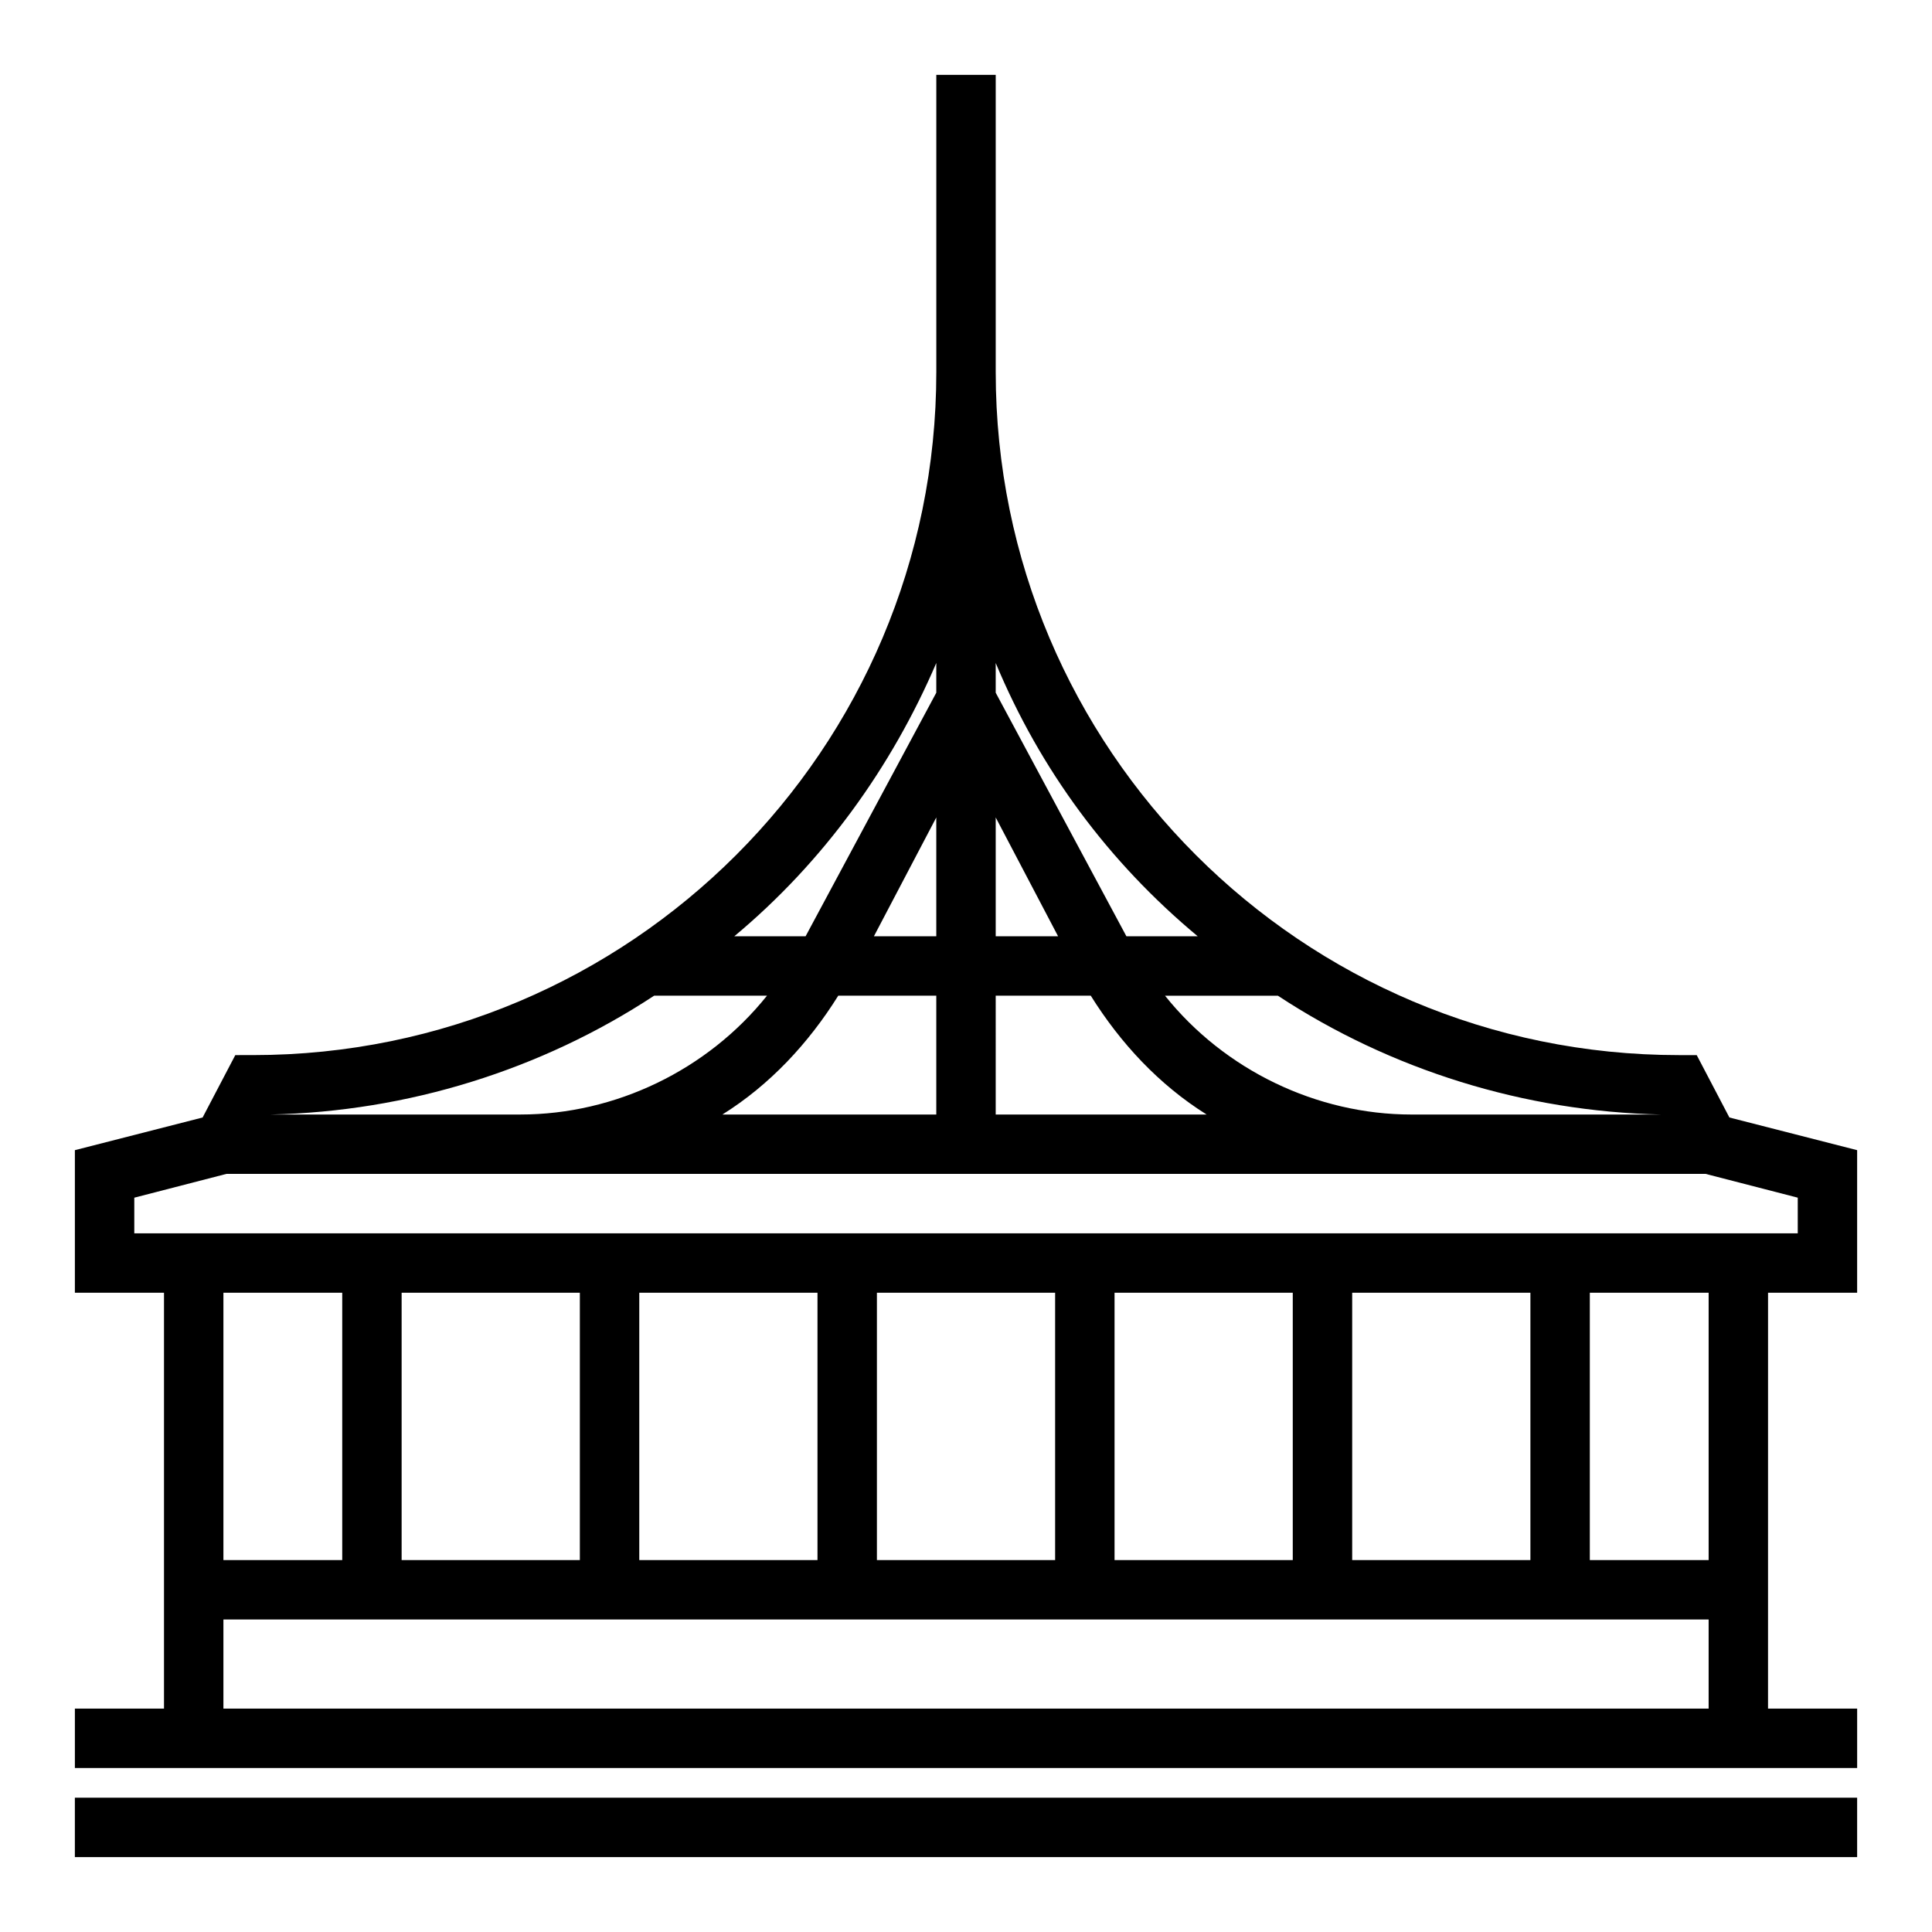 <?xml version="1.0" encoding="UTF-8"?>
<!-- Uploaded to: ICON Repo, www.iconrepo.com, Generator: ICON Repo Mixer Tools -->
<svg fill="#000000" width="800px" height="800px" version="1.1" viewBox="144 144 512 512" xmlns="http://www.w3.org/2000/svg">
 <g>
  <path d="m636.16 486.59v-37.785l-33.852-8.66-8.66-16.531h-4.723c-99.977 0-181.05-81.082-181.05-181.05v-78.723h-15.742v78.719c0 99.977-81.082 181.05-181.05 181.05l-4.727 0.004-8.66 16.531-33.852 8.66v37.785h23.617v110.21l-23.617 0.004v15.742h472.32v-15.742h-23.617l0.004-110.21zm-51.957-47.23h-66.125c-25.191 0-49.594-11.809-65.336-31.488h29.914c29.914 19.68 65.336 30.699 101.55 31.488zm-176.33-119.66c11.809 28.34 29.914 52.742 53.531 72.422h-18.895l-34.637-64.551zm0 40.934 16.531 31.488h-16.531zm0 47.234h25.191c7.871 12.594 18.105 23.617 30.699 31.488h-55.891zm-15.746-88.168v7.871l-34.637 64.551h-18.895c23.617-19.68 41.727-44.867 53.531-72.422zm-16.531 72.422 16.531-31.488v31.488zm16.531 15.746v31.488h-56.68c12.594-7.871 22.828-18.895 30.699-31.488zm-176.33 31.488c36.211-0.789 71.637-11.809 101.55-31.488h29.914c-15.742 19.68-40.148 31.488-65.336 31.488zm381.01 157.44h-393.6v-23.617h393.6zm-393.6-39.363v-70.848h31.488v70.848zm47.23 0v-70.848h47.23v70.848zm62.977 0v-70.848h47.23v70.848zm62.977 0v-70.848h47.23v70.848zm62.977 0v-70.848h47.23v70.848zm62.977 0v-70.848h47.23v70.848zm94.465 0h-31.488v-70.848h31.488zm7.871-86.59h-425.09v-9.445l24.402-6.301h392.03l24.402 6.297v9.449z"/>
  <path d="m163.84 620.41h472.32v15.742h-472.32z"/>
 </g>
</svg>